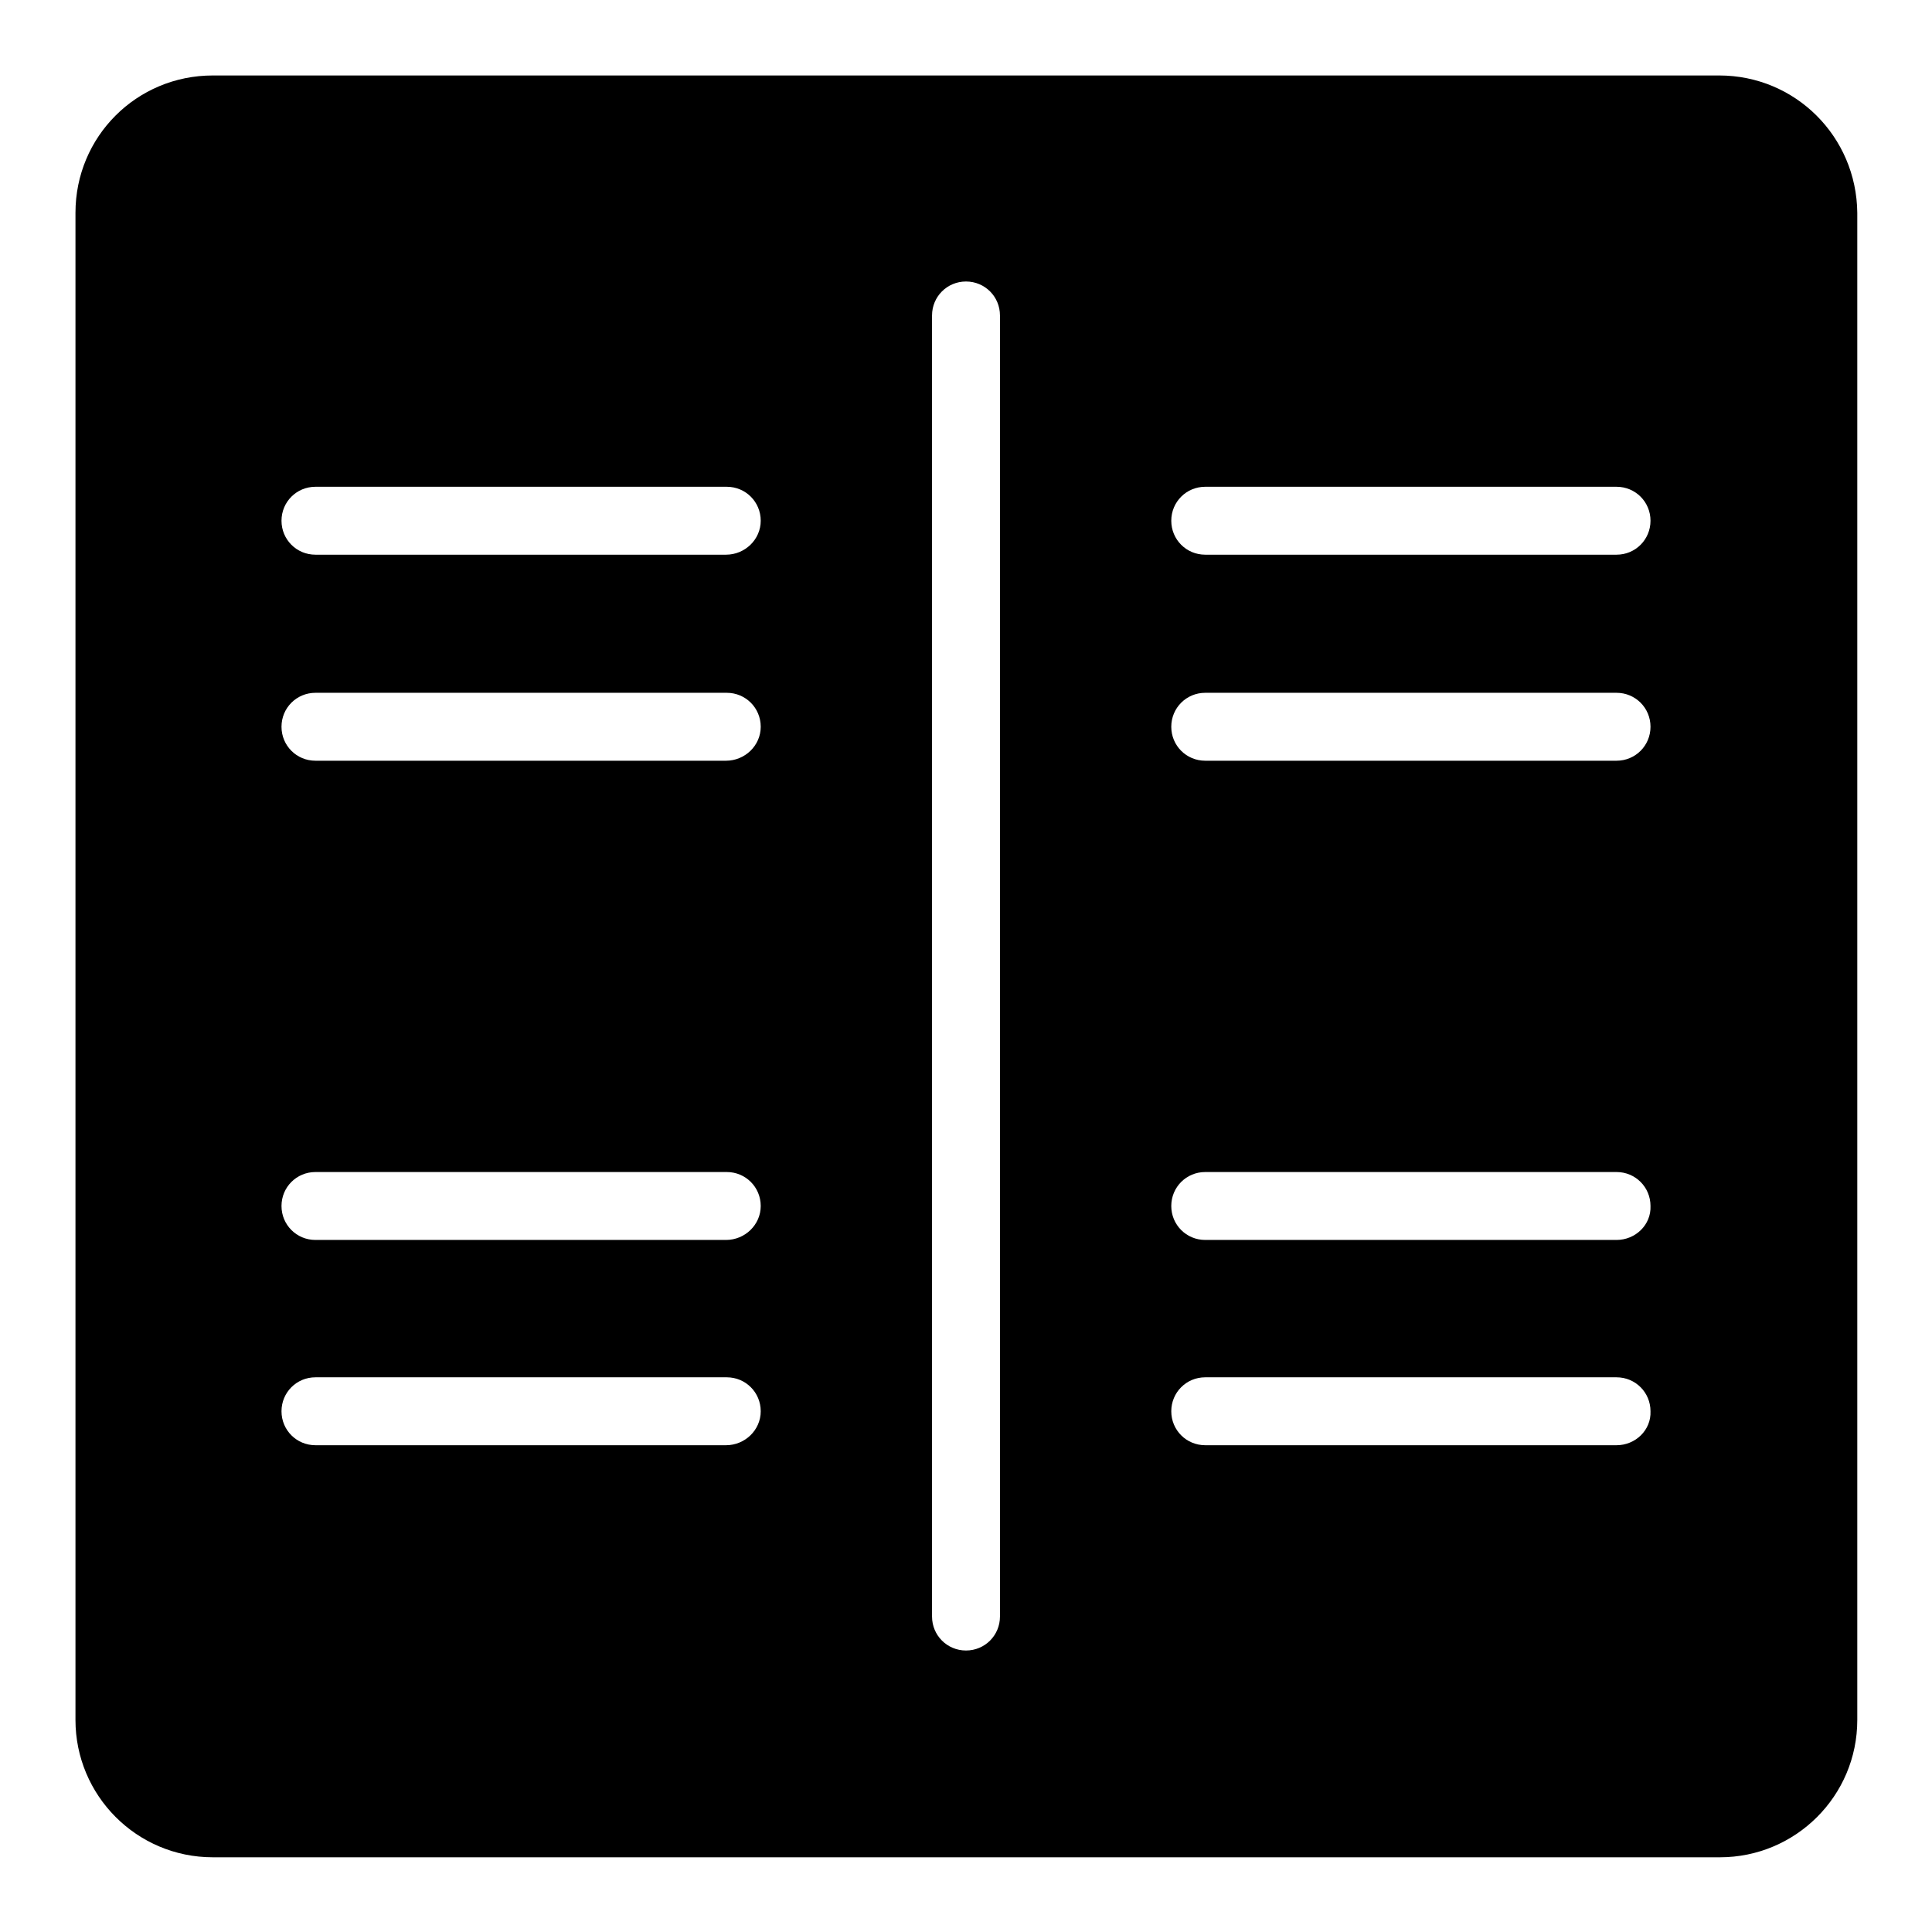 <?xml version="1.0" encoding="utf-8"?>
<!-- Svg Vector Icons : http://www.onlinewebfonts.com/icon -->
<!DOCTYPE svg PUBLIC "-//W3C//DTD SVG 1.1//EN" "http://www.w3.org/Graphics/SVG/1.1/DTD/svg11.dtd">
<svg version="1.1" xmlns="http://www.w3.org/2000/svg" xmlns:xlink="http://www.w3.org/1999/xlink" x="0px" y="0px" viewBox="0 0 256 256" enable-background="new 0 0 256 256" xml:space="preserve">
<g> <path fill="#000000" d="M227.8,10H28.2C18.1,10,10,18.1,10,28.2v199.7c0,10,8.1,18.2,18.2,18.2h199.7c10,0,18.2-8.1,18.2-18.2V28.2 C246,18.1,237.9,10,227.8,10z M96.2,191.5H41.8c-2.5,0-4.5-2-4.5-4.5c0-2.5,2-4.5,4.5-4.5h54.5c2.5,0,4.5,2,4.5,4.5 C100.8,189.5,98.7,191.5,96.2,191.5z M96.2,164.3H41.8c-2.5,0-4.5-2-4.5-4.5c0-2.5,2-4.5,4.5-4.5h54.5c2.5,0,4.5,2,4.5,4.5 C100.8,162.3,98.7,164.3,96.2,164.3z M96.2,100.8H41.8c-2.5,0-4.5-2-4.5-4.5s2-4.5,4.5-4.5h54.5c2.5,0,4.5,2,4.5,4.5 S98.7,100.8,96.2,100.8z M96.2,73.5H41.8c-2.5,0-4.5-2-4.5-4.5s2-4.5,4.5-4.5h54.5c2.5,0,4.5,2,4.5,4.5S98.7,73.5,96.2,73.5z  M132.5,214.2c0,2.5-2,4.5-4.5,4.5c-2.5,0-4.5-2-4.5-4.5V41.8c0-2.5,2-4.5,4.5-4.5c2.5,0,4.5,2,4.5,4.5V214.2z M214.2,191.5h-54.5 c-2.5,0-4.5-2-4.5-4.5c0-2.5,2-4.5,4.5-4.5h54.5c2.5,0,4.5,2,4.5,4.5C218.8,189.5,216.7,191.5,214.2,191.5z M214.2,164.3h-54.5 c-2.5,0-4.5-2-4.5-4.5c0-2.5,2-4.5,4.5-4.5h54.5c2.5,0,4.5,2,4.5,4.5C218.8,162.3,216.7,164.3,214.2,164.3z M214.2,100.8h-54.5 c-2.5,0-4.5-2-4.5-4.5s2-4.5,4.5-4.5h54.5c2.5,0,4.5,2,4.5,4.5S216.7,100.8,214.2,100.8z M214.2,73.5h-54.5c-2.5,0-4.5-2-4.5-4.5 s2-4.5,4.5-4.5h54.5c2.5,0,4.5,2,4.5,4.5S216.7,73.5,214.2,73.5z"/></g>
</svg>